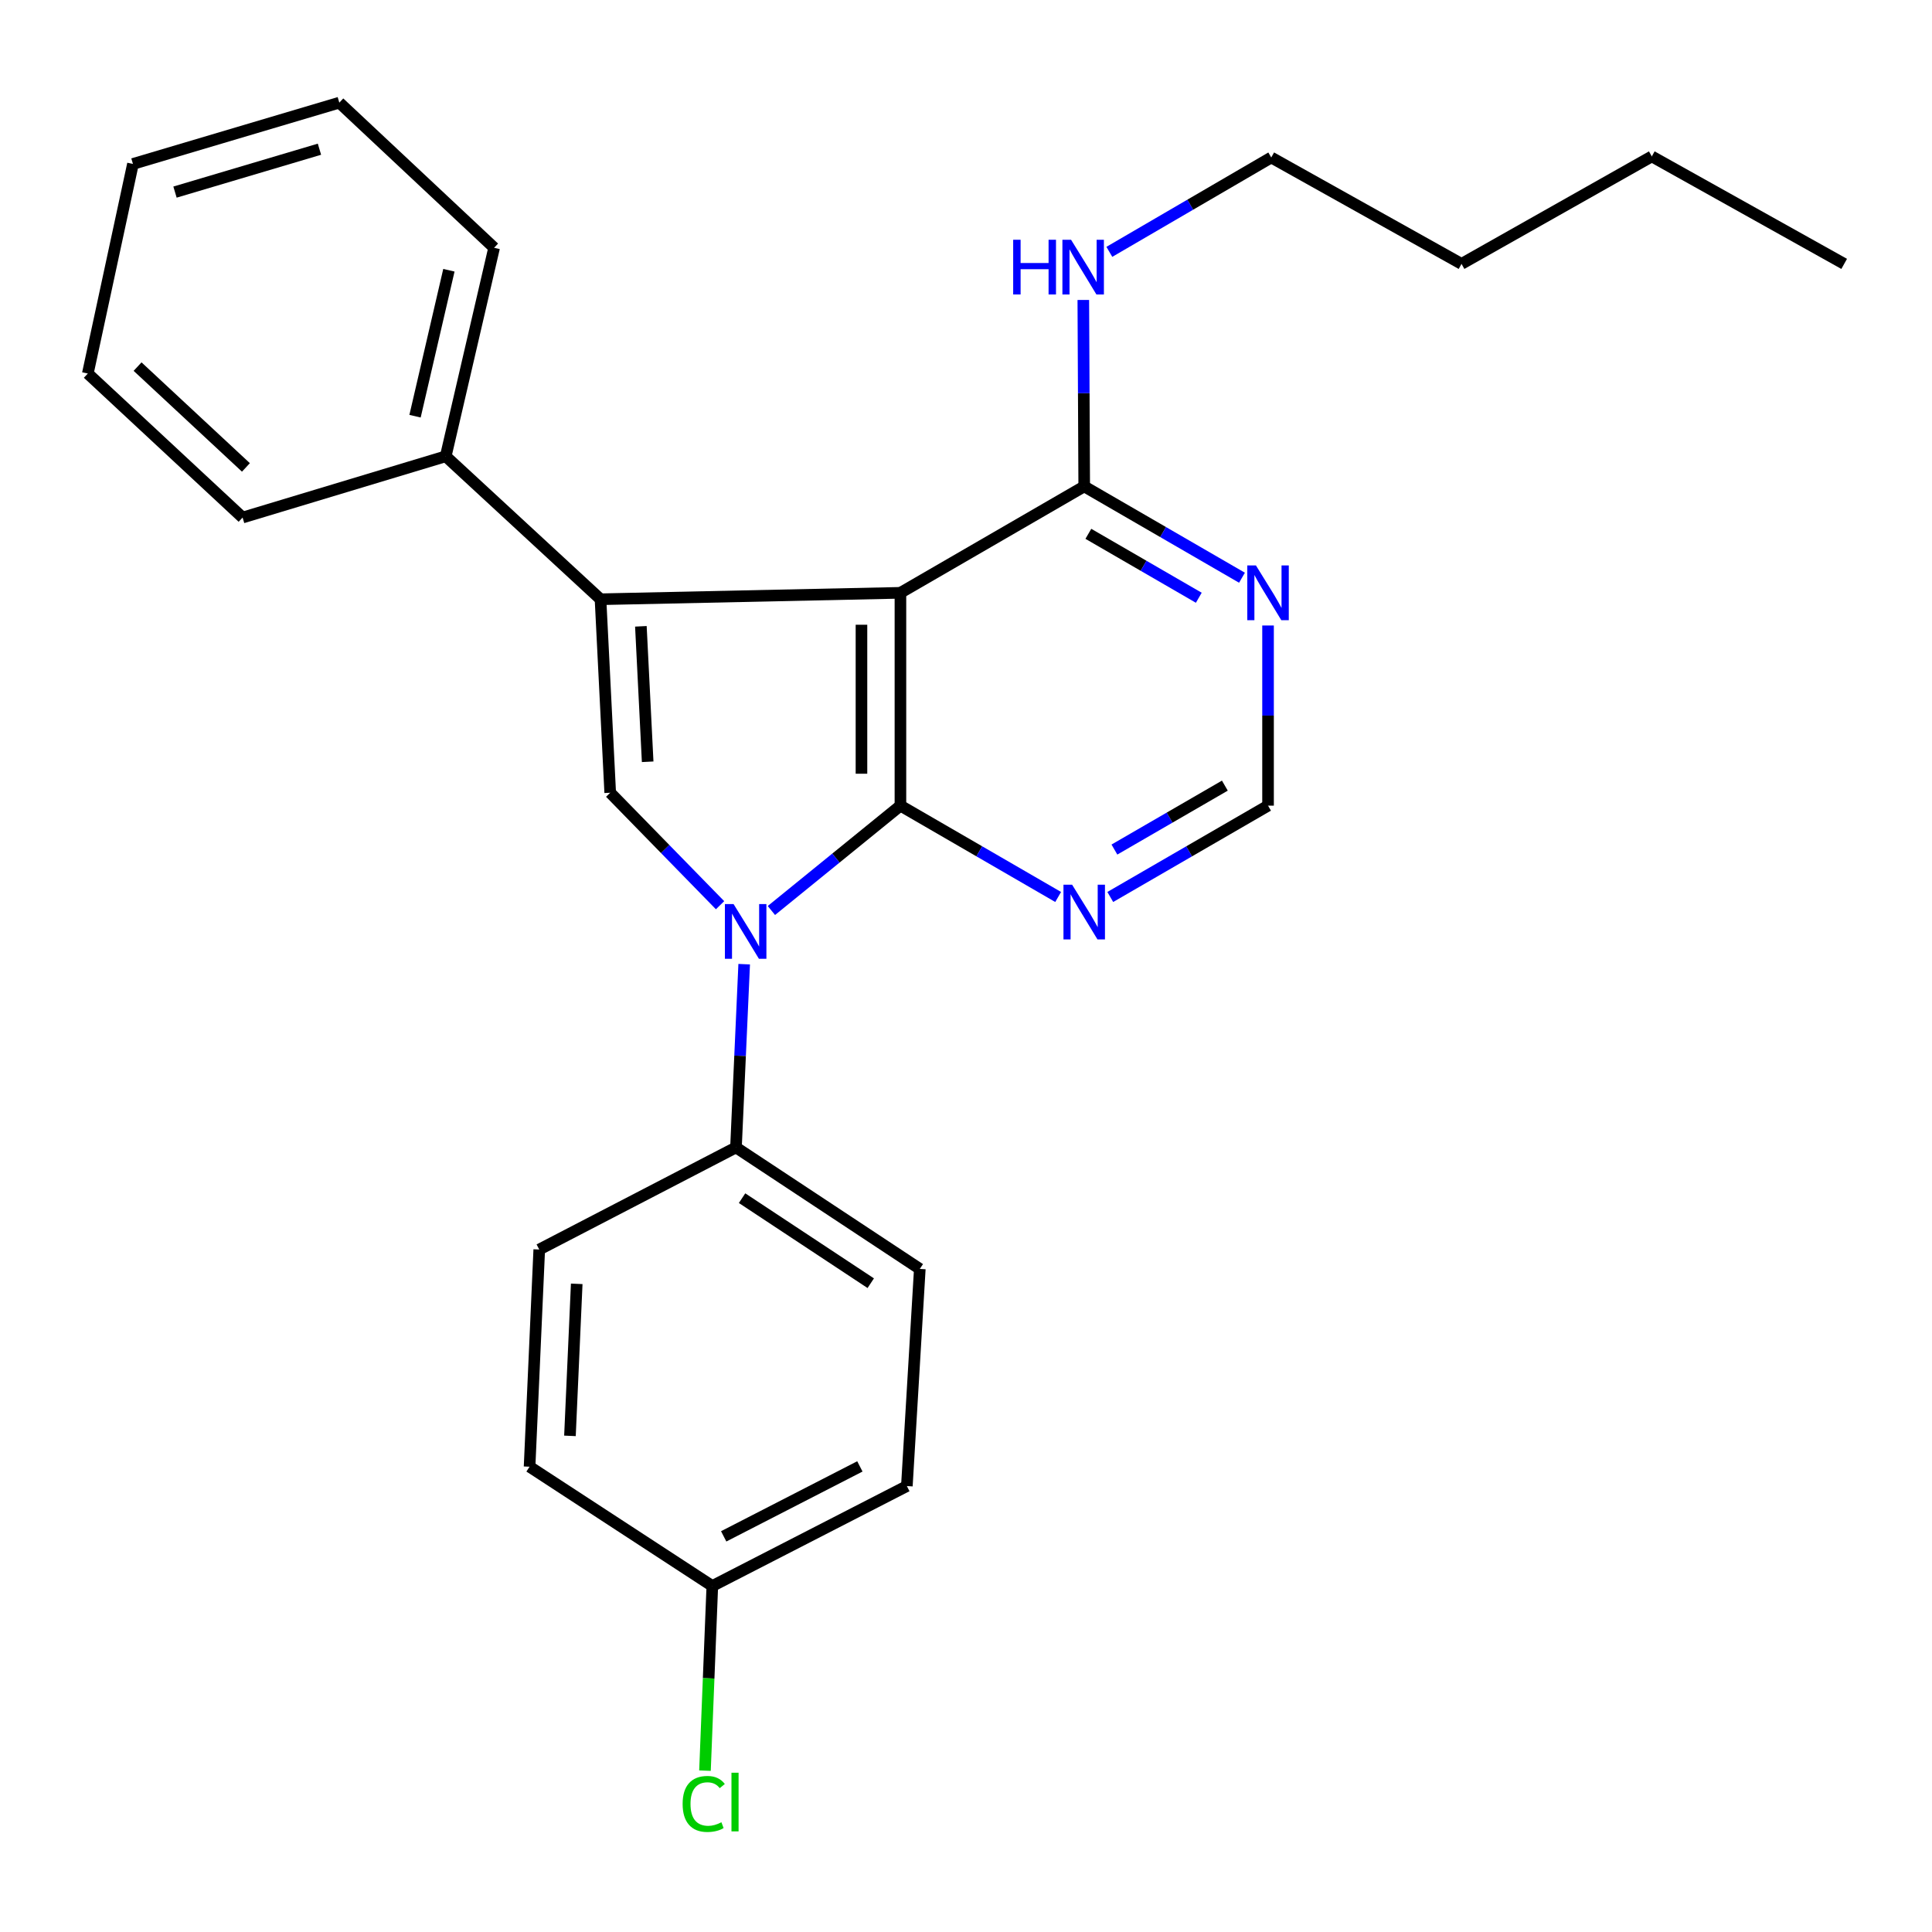 <?xml version='1.0' encoding='iso-8859-1'?>
<svg version='1.1' baseProfile='full'
              xmlns='http://www.w3.org/2000/svg'
                      xmlns:rdkit='http://www.rdkit.org/xml'
                      xmlns:xlink='http://www.w3.org/1999/xlink'
                  xml:space='preserve'
width='1000px' height='1000px' viewBox='0 0 1000 1000'>
<!-- END OF HEADER -->
<rect style='opacity:1.0;fill:#FFFFFF;stroke:none' width='1000' height='1000' x='0' y='0'> </rect>
<path class='bond-0' d='M 466.061,417.003 L 466.061,306.84' style='fill:none;fill-rule:evenodd;stroke:#000000;stroke-width:6px;stroke-linecap:butt;stroke-linejoin:miter;stroke-opacity:1' />
<path class='bond-0' d='M 445.893,400.479 L 445.893,323.365' style='fill:none;fill-rule:evenodd;stroke:#000000;stroke-width:6px;stroke-linecap:butt;stroke-linejoin:miter;stroke-opacity:1' />
<path class='bond-1' d='M 466.061,417.003 L 432.666,444.14' style='fill:none;fill-rule:evenodd;stroke:#000000;stroke-width:6px;stroke-linecap:butt;stroke-linejoin:miter;stroke-opacity:1' />
<path class='bond-1' d='M 432.666,444.14 L 399.27,471.277' style='fill:none;fill-rule:evenodd;stroke:#0000FF;stroke-width:6px;stroke-linecap:butt;stroke-linejoin:miter;stroke-opacity:1' />
<path class='bond-4' d='M 466.061,417.003 L 506.881,440.639' style='fill:none;fill-rule:evenodd;stroke:#000000;stroke-width:6px;stroke-linecap:butt;stroke-linejoin:miter;stroke-opacity:1' />
<path class='bond-4' d='M 506.881,440.639 L 547.7,464.275' style='fill:none;fill-rule:evenodd;stroke:#0000FF;stroke-width:6px;stroke-linecap:butt;stroke-linejoin:miter;stroke-opacity:1' />
<path class='bond-2' d='M 466.061,306.84 L 310.823,310.168' style='fill:none;fill-rule:evenodd;stroke:#000000;stroke-width:6px;stroke-linecap:butt;stroke-linejoin:miter;stroke-opacity:1' />
<path class='bond-5' d='M 466.061,306.84 L 561.188,251.759' style='fill:none;fill-rule:evenodd;stroke:#000000;stroke-width:6px;stroke-linecap:butt;stroke-linejoin:miter;stroke-opacity:1' />
<path class='bond-3' d='M 372.701,468.538 L 344.272,439.432' style='fill:none;fill-rule:evenodd;stroke:#0000FF;stroke-width:6px;stroke-linecap:butt;stroke-linejoin:miter;stroke-opacity:1' />
<path class='bond-3' d='M 344.272,439.432 L 315.842,410.325' style='fill:none;fill-rule:evenodd;stroke:#000000;stroke-width:6px;stroke-linecap:butt;stroke-linejoin:miter;stroke-opacity:1' />
<path class='bond-7' d='M 385.189,499.06 L 383.065,546.486' style='fill:none;fill-rule:evenodd;stroke:#0000FF;stroke-width:6px;stroke-linecap:butt;stroke-linejoin:miter;stroke-opacity:1' />
<path class='bond-7' d='M 383.065,546.486 L 380.941,593.912' style='fill:none;fill-rule:evenodd;stroke:#000000;stroke-width:6px;stroke-linecap:butt;stroke-linejoin:miter;stroke-opacity:1' />
<path class='bond-9' d='M 310.823,310.168 L 230.71,236.173' style='fill:none;fill-rule:evenodd;stroke:#000000;stroke-width:6px;stroke-linecap:butt;stroke-linejoin:miter;stroke-opacity:1' />
<path class='bond-26' d='M 310.823,310.168 L 315.842,410.325' style='fill:none;fill-rule:evenodd;stroke:#000000;stroke-width:6px;stroke-linecap:butt;stroke-linejoin:miter;stroke-opacity:1' />
<path class='bond-26' d='M 331.719,324.182 L 335.232,394.292' style='fill:none;fill-rule:evenodd;stroke:#000000;stroke-width:6px;stroke-linecap:butt;stroke-linejoin:miter;stroke-opacity:1' />
<path class='bond-8' d='M 574.677,464.276 L 615.507,440.64' style='fill:none;fill-rule:evenodd;stroke:#0000FF;stroke-width:6px;stroke-linecap:butt;stroke-linejoin:miter;stroke-opacity:1' />
<path class='bond-8' d='M 615.507,440.64 L 656.337,417.003' style='fill:none;fill-rule:evenodd;stroke:#000000;stroke-width:6px;stroke-linecap:butt;stroke-linejoin:miter;stroke-opacity:1' />
<path class='bond-8' d='M 576.821,439.731 L 605.402,423.185' style='fill:none;fill-rule:evenodd;stroke:#0000FF;stroke-width:6px;stroke-linecap:butt;stroke-linejoin:miter;stroke-opacity:1' />
<path class='bond-8' d='M 605.402,423.185 L 633.983,406.64' style='fill:none;fill-rule:evenodd;stroke:#000000;stroke-width:6px;stroke-linecap:butt;stroke-linejoin:miter;stroke-opacity:1' />
<path class='bond-12' d='M 561.188,251.759 L 560.955,203.507' style='fill:none;fill-rule:evenodd;stroke:#000000;stroke-width:6px;stroke-linecap:butt;stroke-linejoin:miter;stroke-opacity:1' />
<path class='bond-12' d='M 560.955,203.507 L 560.721,155.254' style='fill:none;fill-rule:evenodd;stroke:#0000FF;stroke-width:6px;stroke-linecap:butt;stroke-linejoin:miter;stroke-opacity:1' />
<path class='bond-27' d='M 561.188,251.759 L 602.018,275.395' style='fill:none;fill-rule:evenodd;stroke:#000000;stroke-width:6px;stroke-linecap:butt;stroke-linejoin:miter;stroke-opacity:1' />
<path class='bond-27' d='M 602.018,275.395 L 642.848,299.032' style='fill:none;fill-rule:evenodd;stroke:#0000FF;stroke-width:6px;stroke-linecap:butt;stroke-linejoin:miter;stroke-opacity:1' />
<path class='bond-27' d='M 563.333,276.304 L 591.914,292.85' style='fill:none;fill-rule:evenodd;stroke:#000000;stroke-width:6px;stroke-linecap:butt;stroke-linejoin:miter;stroke-opacity:1' />
<path class='bond-27' d='M 591.914,292.85 L 620.495,309.395' style='fill:none;fill-rule:evenodd;stroke:#0000FF;stroke-width:6px;stroke-linecap:butt;stroke-linejoin:miter;stroke-opacity:1' />
<path class='bond-6' d='M 656.337,323.754 L 656.337,370.379' style='fill:none;fill-rule:evenodd;stroke:#0000FF;stroke-width:6px;stroke-linecap:butt;stroke-linejoin:miter;stroke-opacity:1' />
<path class='bond-6' d='M 656.337,370.379 L 656.337,417.003' style='fill:none;fill-rule:evenodd;stroke:#000000;stroke-width:6px;stroke-linecap:butt;stroke-linejoin:miter;stroke-opacity:1' />
<path class='bond-10' d='M 380.941,593.912 L 476.09,656.791' style='fill:none;fill-rule:evenodd;stroke:#000000;stroke-width:6px;stroke-linecap:butt;stroke-linejoin:miter;stroke-opacity:1' />
<path class='bond-10' d='M 384.093,620.169 L 450.698,664.185' style='fill:none;fill-rule:evenodd;stroke:#000000;stroke-width:6px;stroke-linecap:butt;stroke-linejoin:miter;stroke-opacity:1' />
<path class='bond-11' d='M 380.941,593.912 L 279.114,646.752' style='fill:none;fill-rule:evenodd;stroke:#000000;stroke-width:6px;stroke-linecap:butt;stroke-linejoin:miter;stroke-opacity:1' />
<path class='bond-17' d='M 230.71,236.173 L 255.752,128.251' style='fill:none;fill-rule:evenodd;stroke:#000000;stroke-width:6px;stroke-linecap:butt;stroke-linejoin:miter;stroke-opacity:1' />
<path class='bond-17' d='M 214.82,215.426 L 232.35,139.881' style='fill:none;fill-rule:evenodd;stroke:#000000;stroke-width:6px;stroke-linecap:butt;stroke-linejoin:miter;stroke-opacity:1' />
<path class='bond-18' d='M 230.71,236.173 L 125.567,267.882' style='fill:none;fill-rule:evenodd;stroke:#000000;stroke-width:6px;stroke-linecap:butt;stroke-linejoin:miter;stroke-opacity:1' />
<path class='bond-15' d='M 476.09,656.791 L 469.389,769.184' style='fill:none;fill-rule:evenodd;stroke:#000000;stroke-width:6px;stroke-linecap:butt;stroke-linejoin:miter;stroke-opacity:1' />
<path class='bond-14' d='M 279.114,646.752 L 274.105,759.167' style='fill:none;fill-rule:evenodd;stroke:#000000;stroke-width:6px;stroke-linecap:butt;stroke-linejoin:miter;stroke-opacity:1' />
<path class='bond-14' d='M 298.511,664.512 L 295.005,743.203' style='fill:none;fill-rule:evenodd;stroke:#000000;stroke-width:6px;stroke-linecap:butt;stroke-linejoin:miter;stroke-opacity:1' />
<path class='bond-19' d='M 574.196,130.356 L 616.096,105.936' style='fill:none;fill-rule:evenodd;stroke:#0000FF;stroke-width:6px;stroke-linecap:butt;stroke-linejoin:miter;stroke-opacity:1' />
<path class='bond-19' d='M 616.096,105.936 L 657.995,81.517' style='fill:none;fill-rule:evenodd;stroke:#000000;stroke-width:6px;stroke-linecap:butt;stroke-linejoin:miter;stroke-opacity:1' />
<path class='bond-13' d='M 368.694,820.915 L 274.105,759.167' style='fill:none;fill-rule:evenodd;stroke:#000000;stroke-width:6px;stroke-linecap:butt;stroke-linejoin:miter;stroke-opacity:1' />
<path class='bond-16' d='M 368.694,820.915 L 366.793,868.697' style='fill:none;fill-rule:evenodd;stroke:#000000;stroke-width:6px;stroke-linecap:butt;stroke-linejoin:miter;stroke-opacity:1' />
<path class='bond-16' d='M 366.793,868.697 L 364.893,916.479' style='fill:none;fill-rule:evenodd;stroke:#00CC00;stroke-width:6px;stroke-linecap:butt;stroke-linejoin:miter;stroke-opacity:1' />
<path class='bond-28' d='M 368.694,820.915 L 469.389,769.184' style='fill:none;fill-rule:evenodd;stroke:#000000;stroke-width:6px;stroke-linecap:butt;stroke-linejoin:miter;stroke-opacity:1' />
<path class='bond-28' d='M 374.582,795.216 L 445.069,759.005' style='fill:none;fill-rule:evenodd;stroke:#000000;stroke-width:6px;stroke-linecap:butt;stroke-linejoin:miter;stroke-opacity:1' />
<path class='bond-24' d='M 255.752,128.251 L 175.629,53.136' style='fill:none;fill-rule:evenodd;stroke:#000000;stroke-width:6px;stroke-linecap:butt;stroke-linejoin:miter;stroke-opacity:1' />
<path class='bond-23' d='M 125.567,267.882 L 45.455,193.338' style='fill:none;fill-rule:evenodd;stroke:#000000;stroke-width:6px;stroke-linecap:butt;stroke-linejoin:miter;stroke-opacity:1' />
<path class='bond-23' d='M 127.289,241.936 L 71.21,189.755' style='fill:none;fill-rule:evenodd;stroke:#000000;stroke-width:6px;stroke-linecap:butt;stroke-linejoin:miter;stroke-opacity:1' />
<path class='bond-20' d='M 657.995,81.517 L 756.483,136.587' style='fill:none;fill-rule:evenodd;stroke:#000000;stroke-width:6px;stroke-linecap:butt;stroke-linejoin:miter;stroke-opacity:1' />
<path class='bond-21' d='M 756.483,136.587 L 854.971,80.957' style='fill:none;fill-rule:evenodd;stroke:#000000;stroke-width:6px;stroke-linecap:butt;stroke-linejoin:miter;stroke-opacity:1' />
<path class='bond-22' d='M 854.971,80.957 L 954.545,136.587' style='fill:none;fill-rule:evenodd;stroke:#000000;stroke-width:6px;stroke-linecap:butt;stroke-linejoin:miter;stroke-opacity:1' />
<path class='bond-25' d='M 45.455,193.338 L 68.816,84.856' style='fill:none;fill-rule:evenodd;stroke:#000000;stroke-width:6px;stroke-linecap:butt;stroke-linejoin:miter;stroke-opacity:1' />
<path class='bond-29' d='M 175.629,53.136 L 68.816,84.856' style='fill:none;fill-rule:evenodd;stroke:#000000;stroke-width:6px;stroke-linecap:butt;stroke-linejoin:miter;stroke-opacity:1' />
<path class='bond-29' d='M 165.348,77.228 L 90.579,99.432' style='fill:none;fill-rule:evenodd;stroke:#000000;stroke-width:6px;stroke-linecap:butt;stroke-linejoin:miter;stroke-opacity:1' />
<path  class='atom-2' d='M 379.689 467.942
L 388.969 482.942
Q 389.889 484.422, 391.369 487.102
Q 392.849 489.782, 392.929 489.942
L 392.929 467.942
L 396.689 467.942
L 396.689 496.262
L 392.809 496.262
L 382.849 479.862
Q 381.689 477.942, 380.449 475.742
Q 379.249 473.542, 378.889 472.862
L 378.889 496.262
L 375.209 496.262
L 375.209 467.942
L 379.689 467.942
' fill='#0000FF'/>
<path  class='atom-5' d='M 554.928 457.925
L 564.208 472.925
Q 565.128 474.405, 566.608 477.085
Q 568.088 479.765, 568.168 479.925
L 568.168 457.925
L 571.928 457.925
L 571.928 486.245
L 568.048 486.245
L 558.088 469.845
Q 556.928 467.925, 555.688 465.725
Q 554.488 463.525, 554.128 462.845
L 554.128 486.245
L 550.448 486.245
L 550.448 457.925
L 554.928 457.925
' fill='#0000FF'/>
<path  class='atom-7' d='M 650.077 292.68
L 659.357 307.68
Q 660.277 309.16, 661.757 311.84
Q 663.237 314.52, 663.317 314.68
L 663.317 292.68
L 667.077 292.68
L 667.077 321
L 663.197 321
L 653.237 304.6
Q 652.077 302.68, 650.837 300.48
Q 649.637 298.28, 649.277 297.6
L 649.277 321
L 645.597 321
L 645.597 292.68
L 650.077 292.68
' fill='#0000FF'/>
<path  class='atom-13' d='M 524.419 124.097
L 528.259 124.097
L 528.259 136.137
L 542.739 136.137
L 542.739 124.097
L 546.579 124.097
L 546.579 152.417
L 542.739 152.417
L 542.739 139.337
L 528.259 139.337
L 528.259 152.417
L 524.419 152.417
L 524.419 124.097
' fill='#0000FF'/>
<path  class='atom-13' d='M 554.379 124.097
L 563.659 139.097
Q 564.579 140.577, 566.059 143.257
Q 567.539 145.937, 567.619 146.097
L 567.619 124.097
L 571.379 124.097
L 571.379 152.417
L 567.499 152.417
L 557.539 136.017
Q 556.379 134.097, 555.139 131.897
Q 553.939 129.697, 553.579 129.017
L 553.579 152.417
L 549.899 152.417
L 549.899 124.097
L 554.379 124.097
' fill='#0000FF'/>
<path  class='atom-17' d='M 353.326 933.717
Q 353.326 926.677, 356.606 922.997
Q 359.926 919.277, 366.206 919.277
Q 372.046 919.277, 375.166 923.397
L 372.526 925.557
Q 370.246 922.557, 366.206 922.557
Q 361.926 922.557, 359.646 925.437
Q 357.406 928.277, 357.406 933.717
Q 357.406 939.317, 359.726 942.197
Q 362.086 945.077, 366.646 945.077
Q 369.766 945.077, 373.406 943.197
L 374.526 946.197
Q 373.046 947.157, 370.806 947.717
Q 368.566 948.277, 366.086 948.277
Q 359.926 948.277, 356.606 944.517
Q 353.326 940.757, 353.326 933.717
' fill='#00CC00'/>
<path  class='atom-17' d='M 378.606 917.557
L 382.286 917.557
L 382.286 947.917
L 378.606 947.917
L 378.606 917.557
' fill='#00CC00'/>
</svg>
